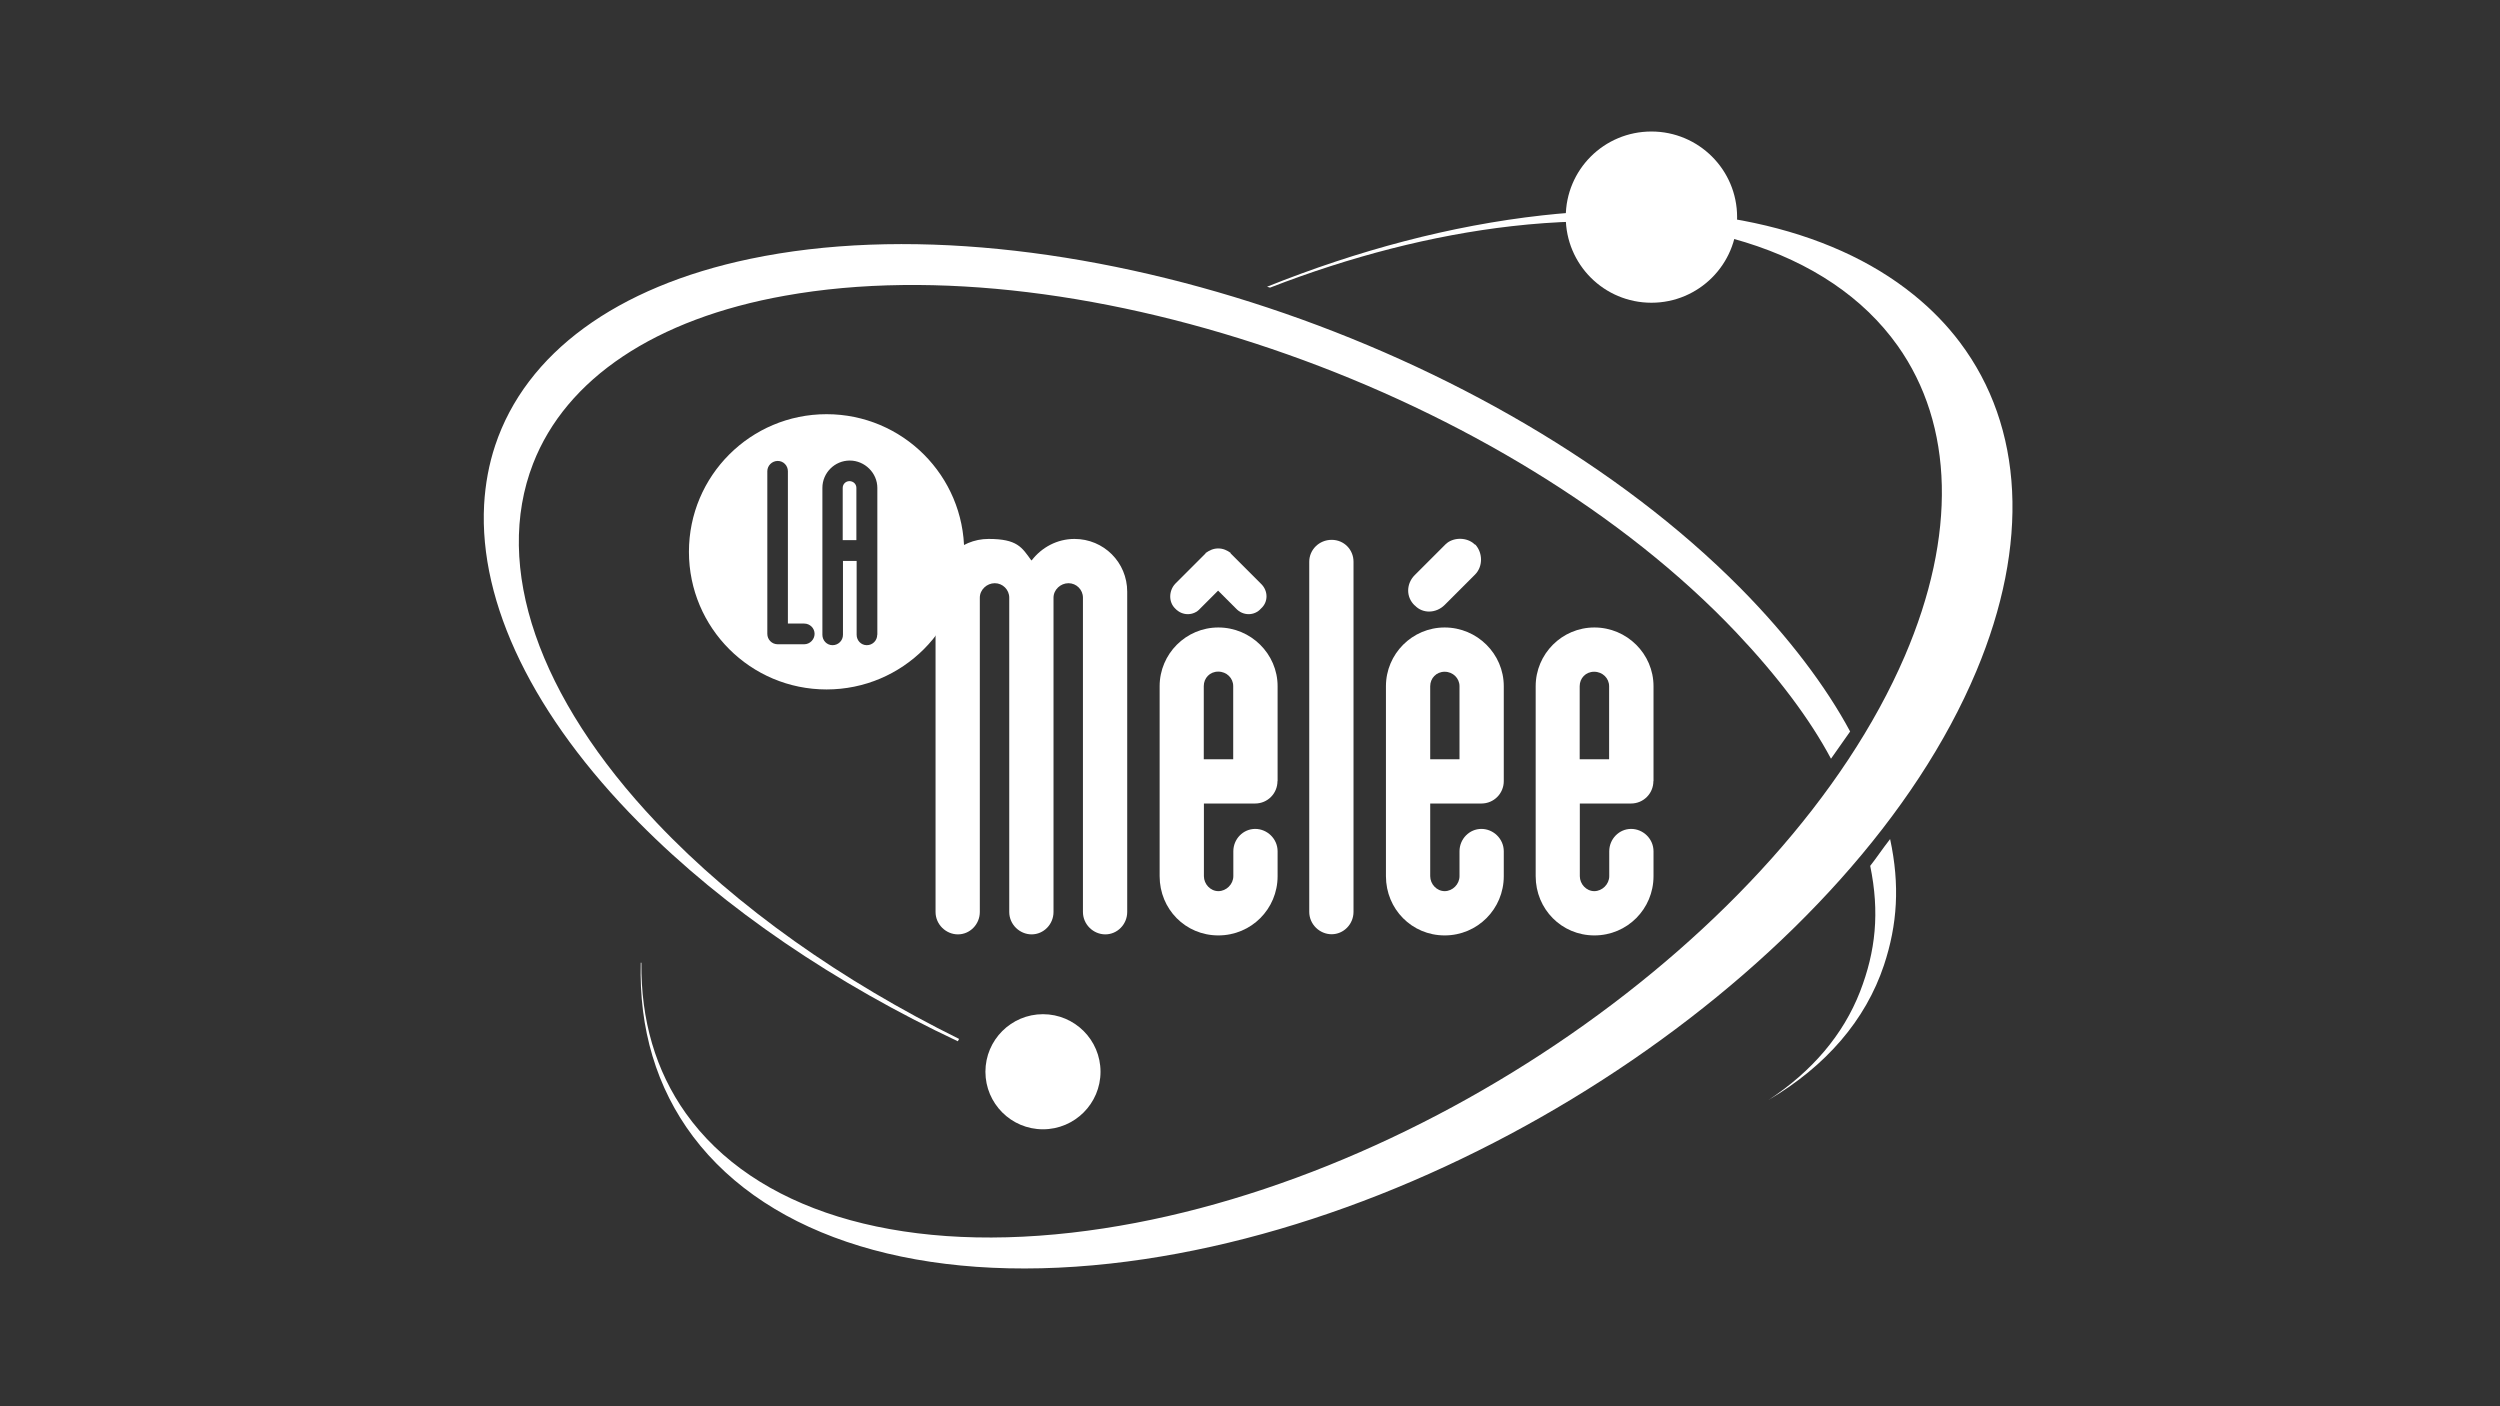 <svg xmlns="http://www.w3.org/2000/svg" xmlns:xlink="http://www.w3.org/1999/xlink" id="Calque_1" viewBox="0 0 1920 1080"><rect x="0" y="0" width="1920" height="1080" fill="#333333" stroke="none"/><defs><style>      .st0 {        fill: #fff;      }    </style></defs><path class="st0" d="M634.8,318.1c-58.4,0-105.7,47.3-105.7,105.7s47.3,105.7,105.7,105.7,105.7-47.3,105.7-105.7-47.3-105.7-105.7-105.7ZM617.6,494.8h-20.3c-4.5,0-8-3.6-8-8v-124.9c0-4.3,3.6-7.9,8-7.9s7.8,3.6,7.8,7.9v117h12.5c4.5,0,8,3.6,8,7.9s-3.6,8-8,8ZM673.7,487.5c0,4.5-3.6,8-8,8s-7.8-3.6-7.8-8v-56.7h-10.5v56.7c0,4.5-3.6,8-8,8s-7.8-3.6-7.8-8v-112.8c0-11.6,9.5-21,21-21s21.2,9.5,21.2,21v112.8h0Z"></path><path class="st0" d="M652.4,369.5c-2.9,0-5.2,2.3-5.2,5.2v40.1h10.5v-40.1c0-2.9-2.3-5.2-5.4-5.2Z"></path><g><path class="st0" d="M718.7,454.4c0-22.5,18.3-40.5,40.5-40.5s25.6,6.5,32.8,16.4h.4c7.6-9.9,19.5-16.4,32.8-16.4,22.5,0,40.5,18,40.5,40.5v246c0,9.5-7.6,17.2-16.8,17.2s-17.2-7.6-17.2-17.2v-241.4c0-6.1-5-11.1-11.1-11.1s-11.5,5-11.5,11.1v241.4c0,9.5-7.6,17.2-16.8,17.2s-17.2-7.6-17.2-17.2v-241.4c0-6.1-5-11.1-11.1-11.1s-11.5,5-11.5,11.1v241.4c0,9.5-7.6,17.2-16.8,17.2s-17.2-7.6-17.2-17.2v-246h0Z"></path><path class="st0" d="M981.1,599.9c0,9.5-7.6,17.2-17.2,17.2h-39.3v55.8c0,6.1,5,11.5,11.1,11.5s11.5-5.3,11.5-11.5v-19.1c0-9.5,7.6-17.2,16.8-17.2s17.2,7.6,17.2,17.2v19.1c0,25.2-20.2,45.5-45.5,45.5s-45.1-20.2-45.1-45.5v-145.9c0-24.8,20.2-45.1,45.1-45.1s45.5,20.2,45.5,45.1v72.9h0ZM926.1,424.6c2.7-1.9,5.7-3.4,9.5-3.4s6.9,1.5,9.5,3.4v.4l23.3,23.3c5.7,5.4,5.7,14.1,0,19.1-5,5.7-13.8,5.7-19.1,0l-13.8-13.8-13.8,13.8c-5,5.7-13.8,5.7-19.1,0-5.3-5-5-13.8,0-19.1l23.3-23.3v-.4h0ZM947.1,583.1v-56.2c0-6.1-5-11.1-11.5-11.1s-11.1,5-11.1,11.1v56.2h22.5Z"></path><path class="st0" d="M1039.5,700.3c0,9.5-7.6,17.2-16.8,17.2s-17.2-7.6-17.2-17.2v-268.9c0-9.2,7.6-16.8,17.2-16.8s16.8,7.6,16.8,16.8v268.9Z"></path><path class="st0" d="M1154.9,599.9c0,9.5-7.6,17.2-17.2,17.2h-39.3v55.8c0,6.1,5,11.5,11.1,11.5s11.4-5.3,11.4-11.5v-19.1c0-9.5,7.6-17.2,16.8-17.2s17.2,7.6,17.2,17.2v19.1c0,25.2-20.2,45.5-45.4,45.5s-45.1-20.2-45.1-45.5v-145.9c0-24.8,20.2-45.1,45.1-45.1s45.4,20.2,45.4,45.1v72.9ZM1086.5,465c-6.9-6.5-6.5-16.8,0-23.3l23.3-23.3.4-.4c2.7-2.7,6.9-4.2,11.1-4.2s8.4,1.5,11.1,4.2l.8.4c5.7,6.5,5.7,16.8-.4,22.9l-23.3,23.3c-6.5,6.5-16.8,6.9-22.9.4ZM1120.9,583.1v-56.1c0-6.1-5-11.1-11.4-11.1s-11.1,5-11.1,11.1v56.1h22.5Z"></path><path class="st0" d="M1269.8,599.9c0,9.5-7.6,17.2-17.2,17.2h-39.3v55.8c0,6.1,5,11.5,11.1,11.5s11.5-5.3,11.5-11.5v-19.1c0-9.5,7.6-17.2,16.8-17.2s17.2,7.6,17.2,17.2v19.1c0,25.2-20.2,45.5-45.4,45.5s-45.1-20.2-45.1-45.5v-145.9c0-24.8,20.2-45.1,45.1-45.1s45.4,20.2,45.4,45.1v72.9ZM1235.8,583.1v-56.1c0-6.1-5-11.1-11.5-11.1s-11.1,5-11.1,11.1v56.1h22.5Z"></path></g><path class="st0" d="M1334.1,166.7c0,36.3-29.4,65.8-65.8,65.8s-65.8-29.4-65.8-65.8,29.4-65.7,65.8-65.7c36.3,0,65.8,29.4,65.8,65.7Z"></path><path class="st0" d="M845.2,823.1c0,24.4-19.8,44.2-44.2,44.2s-44.2-19.8-44.2-44.2,19.8-44.2,44.2-44.2c24.4,0,44.2,19.8,44.2,44.2Z"></path><path class="st0" d="M1505.2,262.9c-10-13.3-22-25.6-35.5-36.5-64.8-52.5-166.1-74.2-285.2-61-70.2,7.8-141.9,26.9-211.4,54.8l2.3.7c61.4-23.8,124.3-40.2,185.6-47.2,135.8-15.5,243.8,17.9,296.3,91.7,43.4,61,45.4,145.7,5.6,238.4-92.3,214.5-379.3,413.2-639.9,442.9-135.8,15.5-243.8-17.9-296.3-91.7-23.2-32.6-34.6-71.9-34.1-115.6h-.5c-1.4,50.5,12,96,40.2,133.5,58.8,78,175.6,113.6,320.6,97.5,274.1-30.3,572.4-234.4,664.9-454.9,41-97.7,36.5-187.4-12.6-252.6Z"></path><path class="st0" d="M1336.6,451.6c-186.4-188.2-527.6-301.6-760.5-252.8-102.7,21.5-172.2,72.4-195.8,143.3-4.8,14.4-7.6,29.7-8.5,45.5-4.1,75.9,38.1,162.6,118.8,244,66.1,66.8,151.7,124.1,245,168.1l1-1.8c-89.3-44.2-170.5-100.8-232.3-166.1-91-96.1-125.6-196.6-94.9-275.7,25.4-65.4,94.1-111.3,193.5-129,229-41,556.7,75.1,730.6,258.7,31.9,33.7,56.7,66.8,72.7,96.9l14.7-20.9c-18.3-34.2-47.2-72.7-84.3-110.2Z"></path><path class="st0" d="M1436.3,664.9c7.4,35.9,4.2,65.7-7.8,96.7-12.9,33.1-36.8,61.2-70.3,83.2,44.2-26.1,74.6-61.3,88.7-103.6,10.3-31.1,12.3-61.5,4.7-96.8-5.5,7-11.5,15.9-15.3,20.6Z"></path></svg>